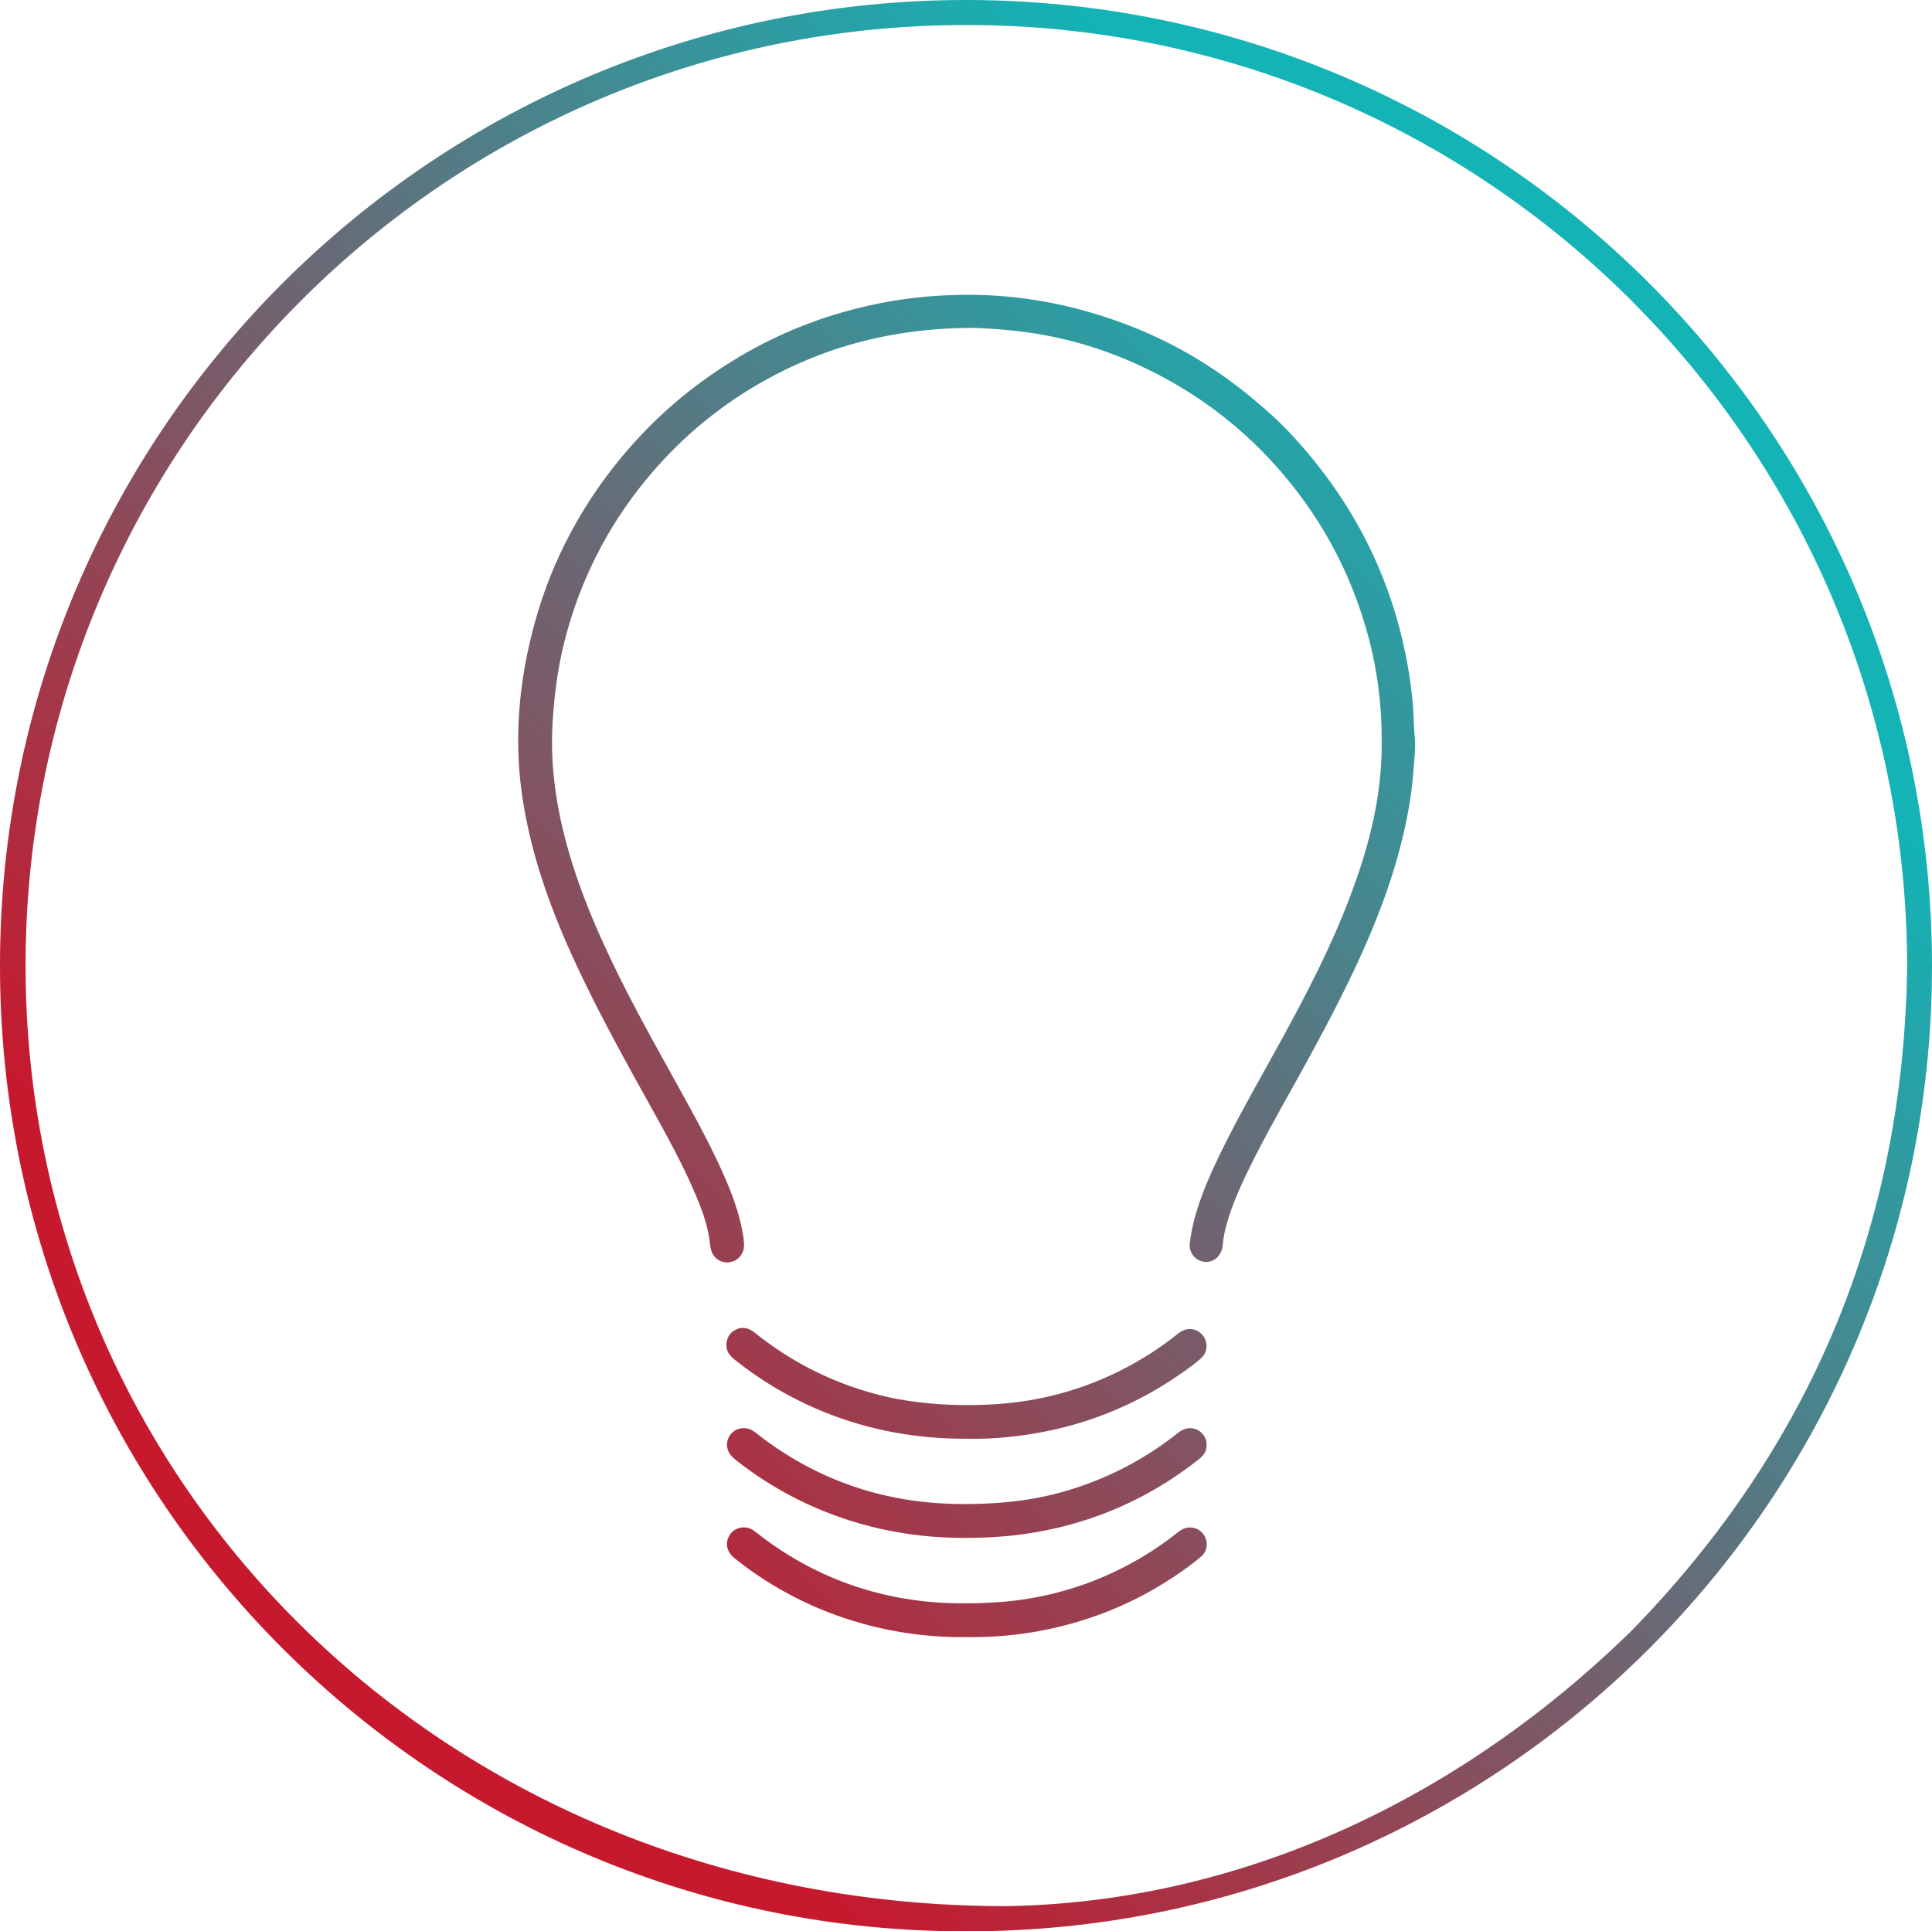 <svg id="Layer_1" data-name="Layer 1" xmlns="http://www.w3.org/2000/svg" xmlns:xlink="http://www.w3.org/1999/xlink" viewBox="0 0 2974.84 2974.09"><defs><linearGradient id="linear-gradient" x1="472.64" y1="2532.64" x2="2534.19" y2="471.09" gradientUnits="userSpaceOnUse"><stop offset="0.1" stop-color="#c6192e"/><stop offset="0.9" stop-color="#13b3b6"/></linearGradient><linearGradient id="linear-gradient-2" x1="352.14" y1="2412.14" x2="2413.69" y2="350.59" xlink:href="#linear-gradient"/><linearGradient id="linear-gradient-3" x1="765.18" y1="2825.18" x2="2826.73" y2="763.63" xlink:href="#linear-gradient"/><linearGradient id="linear-gradient-4" x1="918.58" y1="2978.58" x2="2980.13" y2="917.02" xlink:href="#linear-gradient"/><linearGradient id="linear-gradient-5" x1="842.14" y1="2902.14" x2="2903.69" y2="840.59" xlink:href="#linear-gradient"/></defs><title>rdw_lightbulb_icon</title><path d="M1501.41,2990.46C687.62,2992.07,13.56,2331.62,14.27,1502,15,675.8,686.73,15.36,1503.59,16.38c818,1,1486.51,665.11,1485.52,1489.37C2988.12,2328.3,2318.73,2992.49,1501.41,2990.46Zm61.75-38.69c336.55-5.18,678.31-145.73,963.12-423.91Q2942,2101.74,2950.84,1506.53C2951.15,701.85,2300.6,55.41,1503.21,54.89,700.8,54.36,54.22,705,53.65,1502.24,53.09,2301.19,700.82,2951.88,1563.16,2951.77Z" transform="translate(-14.27 -16.38)" style="fill:url(#linear-gradient)"/><path d="M1510.89,521.27c-116.39.58-218.9,26.26-314.6,78.56A632.44,632.44,0,0,0,1027.6,733.58Q924.85,848.22,885.19,997.35c-11.72,44.29-17.72,89.31-20.18,135.07-3.93,73.07,8.6,143.57,30.22,212.86,16.49,52.83,38.12,103.61,62,153.49,30.45,63.58,65,125,99,186.63,25.24,45.76,50.72,91.4,71.93,139.23,13.16,29.7,24.49,60,30,92.23a121.14,121.14,0,0,1,1.73,15.76c.5,14.08-9,25.7-22.07,27.45-14.12,1.89-26-6.44-29.12-20.84-1.33-6.11-1.7-12.43-2.78-18.61-4.7-27-15-52.06-26-76.88-19.85-44.81-43.84-87.5-67.6-130.29-37.4-67.39-74.65-134.86-107.5-204.62-31.2-66.25-58-134.17-74.78-205.69-8.83-37.72-15-75.8-17-114.61-4.09-77.51,6.81-153,28.71-227.13,19.08-64.54,47.7-124.72,84.76-180.81a706.52,706.52,0,0,1,69.19-88c46.22-50.38,99-92.41,157.71-127.17,67.51-40,140-67.12,216.93-82.26a696.2,696.2,0,0,1,109.23-12.34c97.34-3.58,190.86,13.89,281,49.91,69.69,27.84,132.78,66.79,189.8,115.59,15.83,13.54,31.47,27.31,45.85,42.39,42.64,44.73,79.47,93.75,109.63,147.78a680.88,680.88,0,0,1,64.19,160.82,701.71,701.71,0,0,1,19.58,112.23c1.6,17.15,1.37,34.33,3,51.46s-.7,34.38-1.93,51.49c-2.95,41.32-10.73,81.92-21.37,121.94-13.37,50.3-31.4,99-52.24,146.59-33.45,76.46-73.4,149.6-113.91,222.46-24.58,44.22-49.47,88.31-71.11,134.08-12.16,25.73-23.46,51.84-30.42,79.58a143.68,143.68,0,0,0-4.36,24.38c-.41,5.64-1.6,11.16-4.68,16-6.54,10.38-18,14.6-29.18,10.83-11.53-3.9-18.66-15.25-17.08-28.11a288.21,288.21,0,0,1,11.92-53.16c9.73-30.32,22.7-59.27,36.7-87.8,25.37-51.68,53.8-101.72,81.65-152.08,41.46-75,81.7-150.61,112.82-230.65,19.21-49.41,35.2-99.8,44.23-152.18a546.77,546.77,0,0,0,8-81.81c1.2-57.89-4.57-114.95-19.22-171-24.39-93.26-67.2-177-129.22-251.07s-137-130.94-224.41-171.39a609.69,609.69,0,0,0-184.37-52.42C1557.55,523.5,1530.55,521.75,1510.89,521.27Z" transform="translate(-14.27 -16.38)" style="fill:url(#linear-gradient-2)"/><path d="M1505.75,2231.93c-80.75.68-155.92-13.43-228-43.39a551,551,0,0,1-131.87-78.09c-7.53-6-13.42-12.76-13.09-23.18.3-9.66,4.28-17.32,12.59-22.26,8.72-5.18,17.7-4.82,26.34.36a88.43,88.43,0,0,1,8.74,6.51q87.52,68.79,195.78,94.69c25.75,6.12,51.91,9.58,78.33,11.72a654.5,654.5,0,0,0,81.28,1.09c86.56-3.76,167.14-28,241.18-73.34a473.41,473.41,0,0,0,49.53-34.69c8.72-7,18.06-11.07,29.31-6.36,17.32,7.26,21.89,29.81,8.14,42.59-7.48,7-15.85,13-24.16,19q-109.93,79.11-243.93,99.08C1565.15,2230.3,1534.16,2232.61,1505.75,2231.93Z" transform="translate(-14.27 -16.38)" style="fill:url(#linear-gradient-3)"/><path d="M1501.61,2537.45a569.11,569.11,0,0,1-184.8-28.57,548.65,548.65,0,0,1-169.43-91.24,64.46,64.46,0,0,1-5.9-5.3c-9.62-9.78-10.47-23.41-2.21-34.2,7.43-9.69,22-12.56,33.15-6.25a82.3,82.3,0,0,1,9.65,6.94c67.67,52.65,143.84,86.13,228.4,99.85,44.16,7.17,88.71,8.06,133.44,5.42a498.38,498.38,0,0,0,281.34-106c3.39-2.65,6.72-5.39,10.69-7.14,12-5.3,25-1.43,32.28,9.49,6.58,9.92,5.21,24.53-4.11,32.58s-19.08,15.34-29.06,22.39c-68.63,48.51-144.6,79.49-227.29,93.86A578.7,578.7,0,0,1,1501.61,2537.45Z" transform="translate(-14.27 -16.38)" style="fill:url(#linear-gradient-4)"/><path d="M1503.59,2384.67c-83.5.59-163.61-15.25-239.94-49.33a547.5,547.5,0,0,1-115.89-70.27,60.57,60.57,0,0,1-6.62-6c-9.4-10-10-23.76-1.48-34.27,7.66-9.49,22.37-12,33.29-5.46a111.11,111.11,0,0,1,10.38,7.63c64.28,49.5,136.17,82.2,216,96.88,47.34,8.7,95.1,10.19,143.16,7.41,35.48-2.05,70.35-7.09,104.55-16.49a501.33,501.33,0,0,0,178.63-89.9c4.45-3.49,8.92-6.81,14.52-8.29,10.55-2.78,21.32,1.29,27.77,10.61,5.89,8.52,5.66,21.64-.9,29.73a52.89,52.89,0,0,1-8.66,8.11q-114.44,89.7-258.08,112.36C1568.25,2382.52,1536,2384.41,1503.59,2384.67Z" transform="translate(-14.27 -16.38)" style="fill:url(#linear-gradient-5)"/></svg>